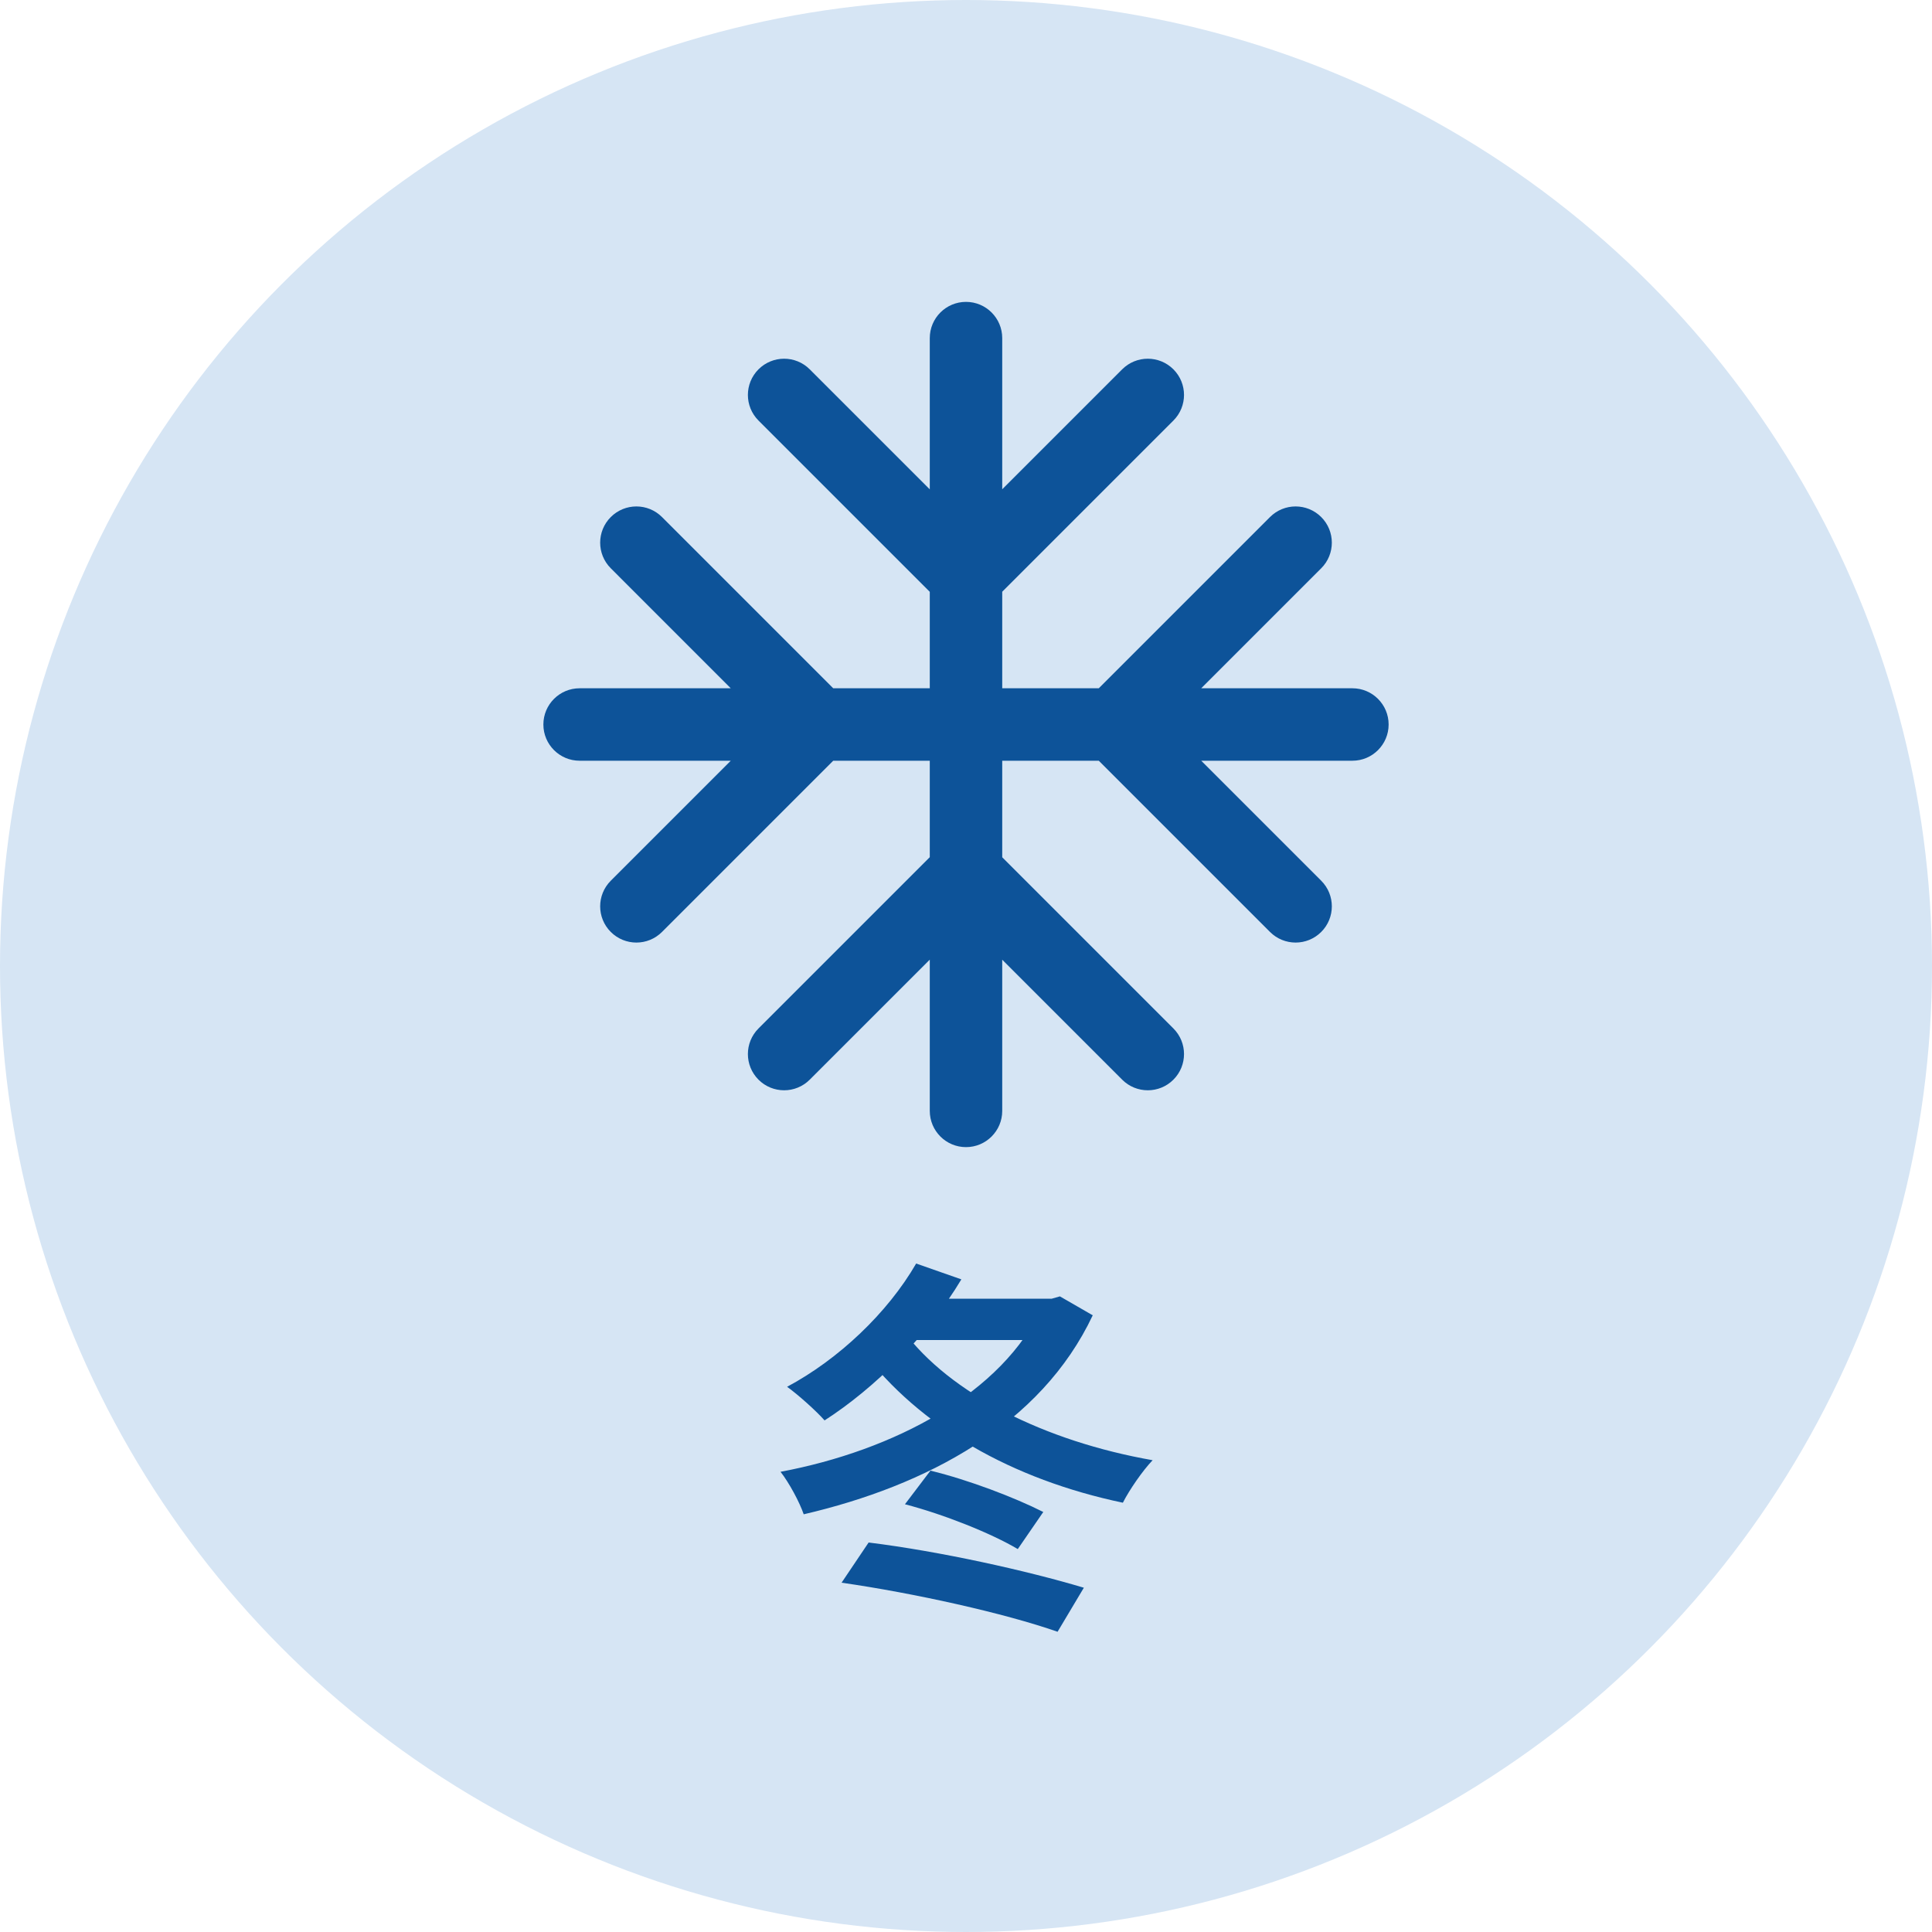 <svg width="80" height="80" viewBox="0 0 80 80" fill="none" xmlns="http://www.w3.org/2000/svg">
<circle cx="40" cy="40" r="40" fill="#D6E5F4"/>
<path fill-rule="evenodd" clip-rule="evenodd" d="M41.5 14C41.5 13.172 40.828 12.5 40 12.5C39.172 12.5 38.5 13.172 38.5 14V20.263L33.529 15.293C32.944 14.707 31.994 14.707 31.408 15.293C30.822 15.879 30.822 16.828 31.408 17.414L38.5 24.506V28.5H34.502L27.412 21.41C26.826 20.824 25.877 20.824 25.291 21.41C24.705 21.996 24.705 22.946 25.291 23.531L30.259 28.5H24C23.172 28.5 22.5 29.172 22.5 30C22.5 30.828 23.172 31.5 24 31.5H30.26L25.291 36.469C24.705 37.055 24.705 38.004 25.291 38.59C25.877 39.176 26.826 39.176 27.412 38.59L34.502 31.5H38.5V35.494L31.408 42.586C30.822 43.172 30.822 44.121 31.408 44.707C31.994 45.293 32.944 45.293 33.529 44.707L38.5 39.737V46C38.5 46.828 39.172 47.5 40 47.5C40.828 47.5 41.5 46.828 41.5 46V39.74L46.467 44.707C47.053 45.293 48.002 45.293 48.588 44.707C49.174 44.121 49.174 43.172 48.588 42.586L41.5 35.498V31.5H45.498L52.588 38.59C53.174 39.176 54.123 39.176 54.709 38.59C55.295 38.004 55.295 37.055 54.709 36.469L49.74 31.5H56C56.828 31.5 57.5 30.828 57.5 30C57.5 29.172 56.828 28.5 56 28.5H49.74L54.709 23.531C55.295 22.946 55.295 21.996 54.709 21.41C54.123 20.824 53.174 20.824 52.588 21.41L45.498 28.5H41.5V24.502L48.588 17.414C49.174 16.828 49.174 15.879 48.588 15.293C48.002 14.707 47.053 14.707 46.467 15.293L41.5 20.26V14Z" fill="#0D5399"/>
<path d="M37.936 52.32L39.808 52.976C38.4 55.328 36.208 57.488 34.144 58.816C33.808 58.432 33.04 57.744 32.592 57.424C34.72 56.288 36.752 54.368 37.936 52.32ZM43.168 53.776H43.552L43.888 53.68L45.248 54.464C43.104 59.008 38.368 61.52 33.28 62.704C33.104 62.192 32.672 61.392 32.32 60.944C37.008 60.064 41.52 57.696 43.168 54.08V53.776ZM37.392 55.088C39.328 57.712 43.264 59.68 47.728 60.464C47.312 60.896 46.752 61.712 46.496 62.224C41.92 61.264 38.08 59.088 35.68 55.904L37.392 55.088ZM37.472 62.288L38.528 60.896C40.112 61.28 42.032 62.016 43.2 62.608L42.144 64.144C41.04 63.488 39.072 62.704 37.472 62.288ZM34.848 65.536L35.968 63.872C38.944 64.24 42.528 65.04 44.88 65.744L43.792 67.568C41.6 66.8 37.856 65.968 34.848 65.536ZM37.856 53.776H43.552V55.488H36.656L37.856 53.776Z" fill="#0D5399"/>
</svg>
